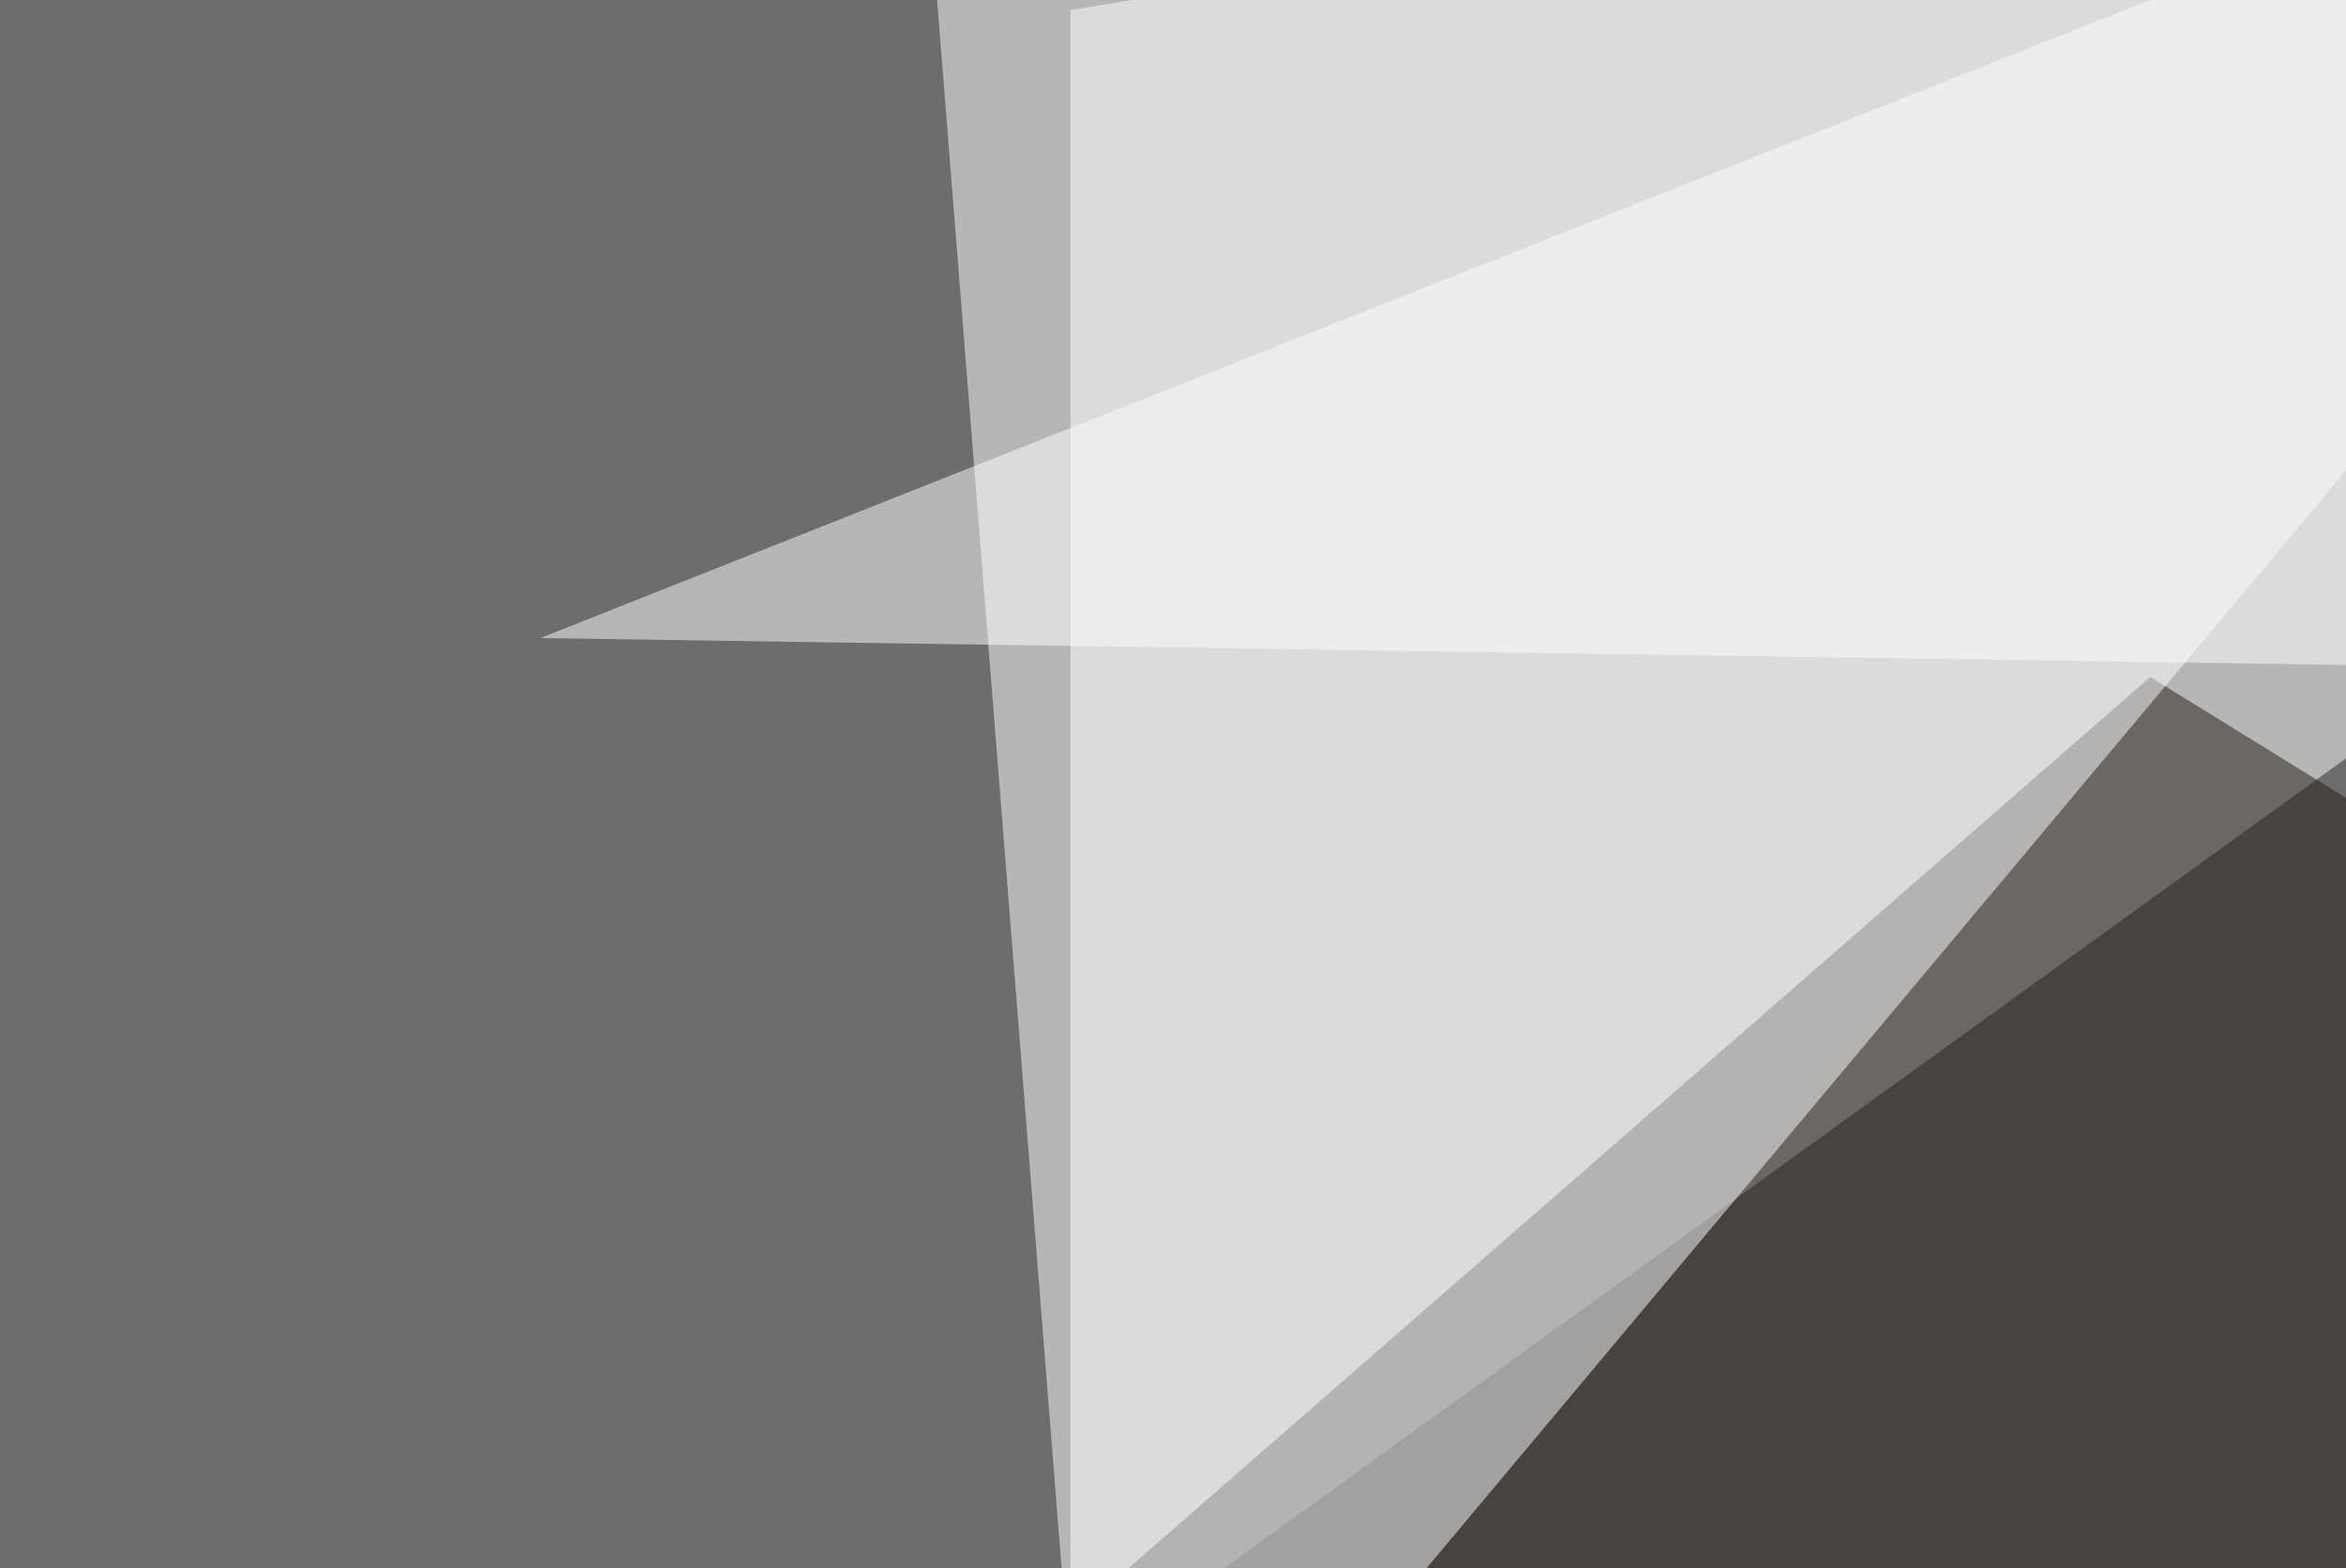<svg xmlns="http://www.w3.org/2000/svg" width="350" height="234" ><filter id="a"><feGaussianBlur stdDeviation="55"/></filter><rect width="100%" height="100%" fill="#6e6c6d"/><g filter="url(#a)"><g fill-opacity=".5"><path fill="#fff" d="M136.2-45.4l23.5 295.9 410.1-296z"/><path fill="#201a12" d="M320.8 101l474.6 293-840.8 26.4z"/><path fill="#fff" d="M446.8-45.4L159.7 1.5v295.9z"/><path fill="#fff" d="M470.2 101L435.1-45.3 80.6 95.2z"/></g></g></svg>